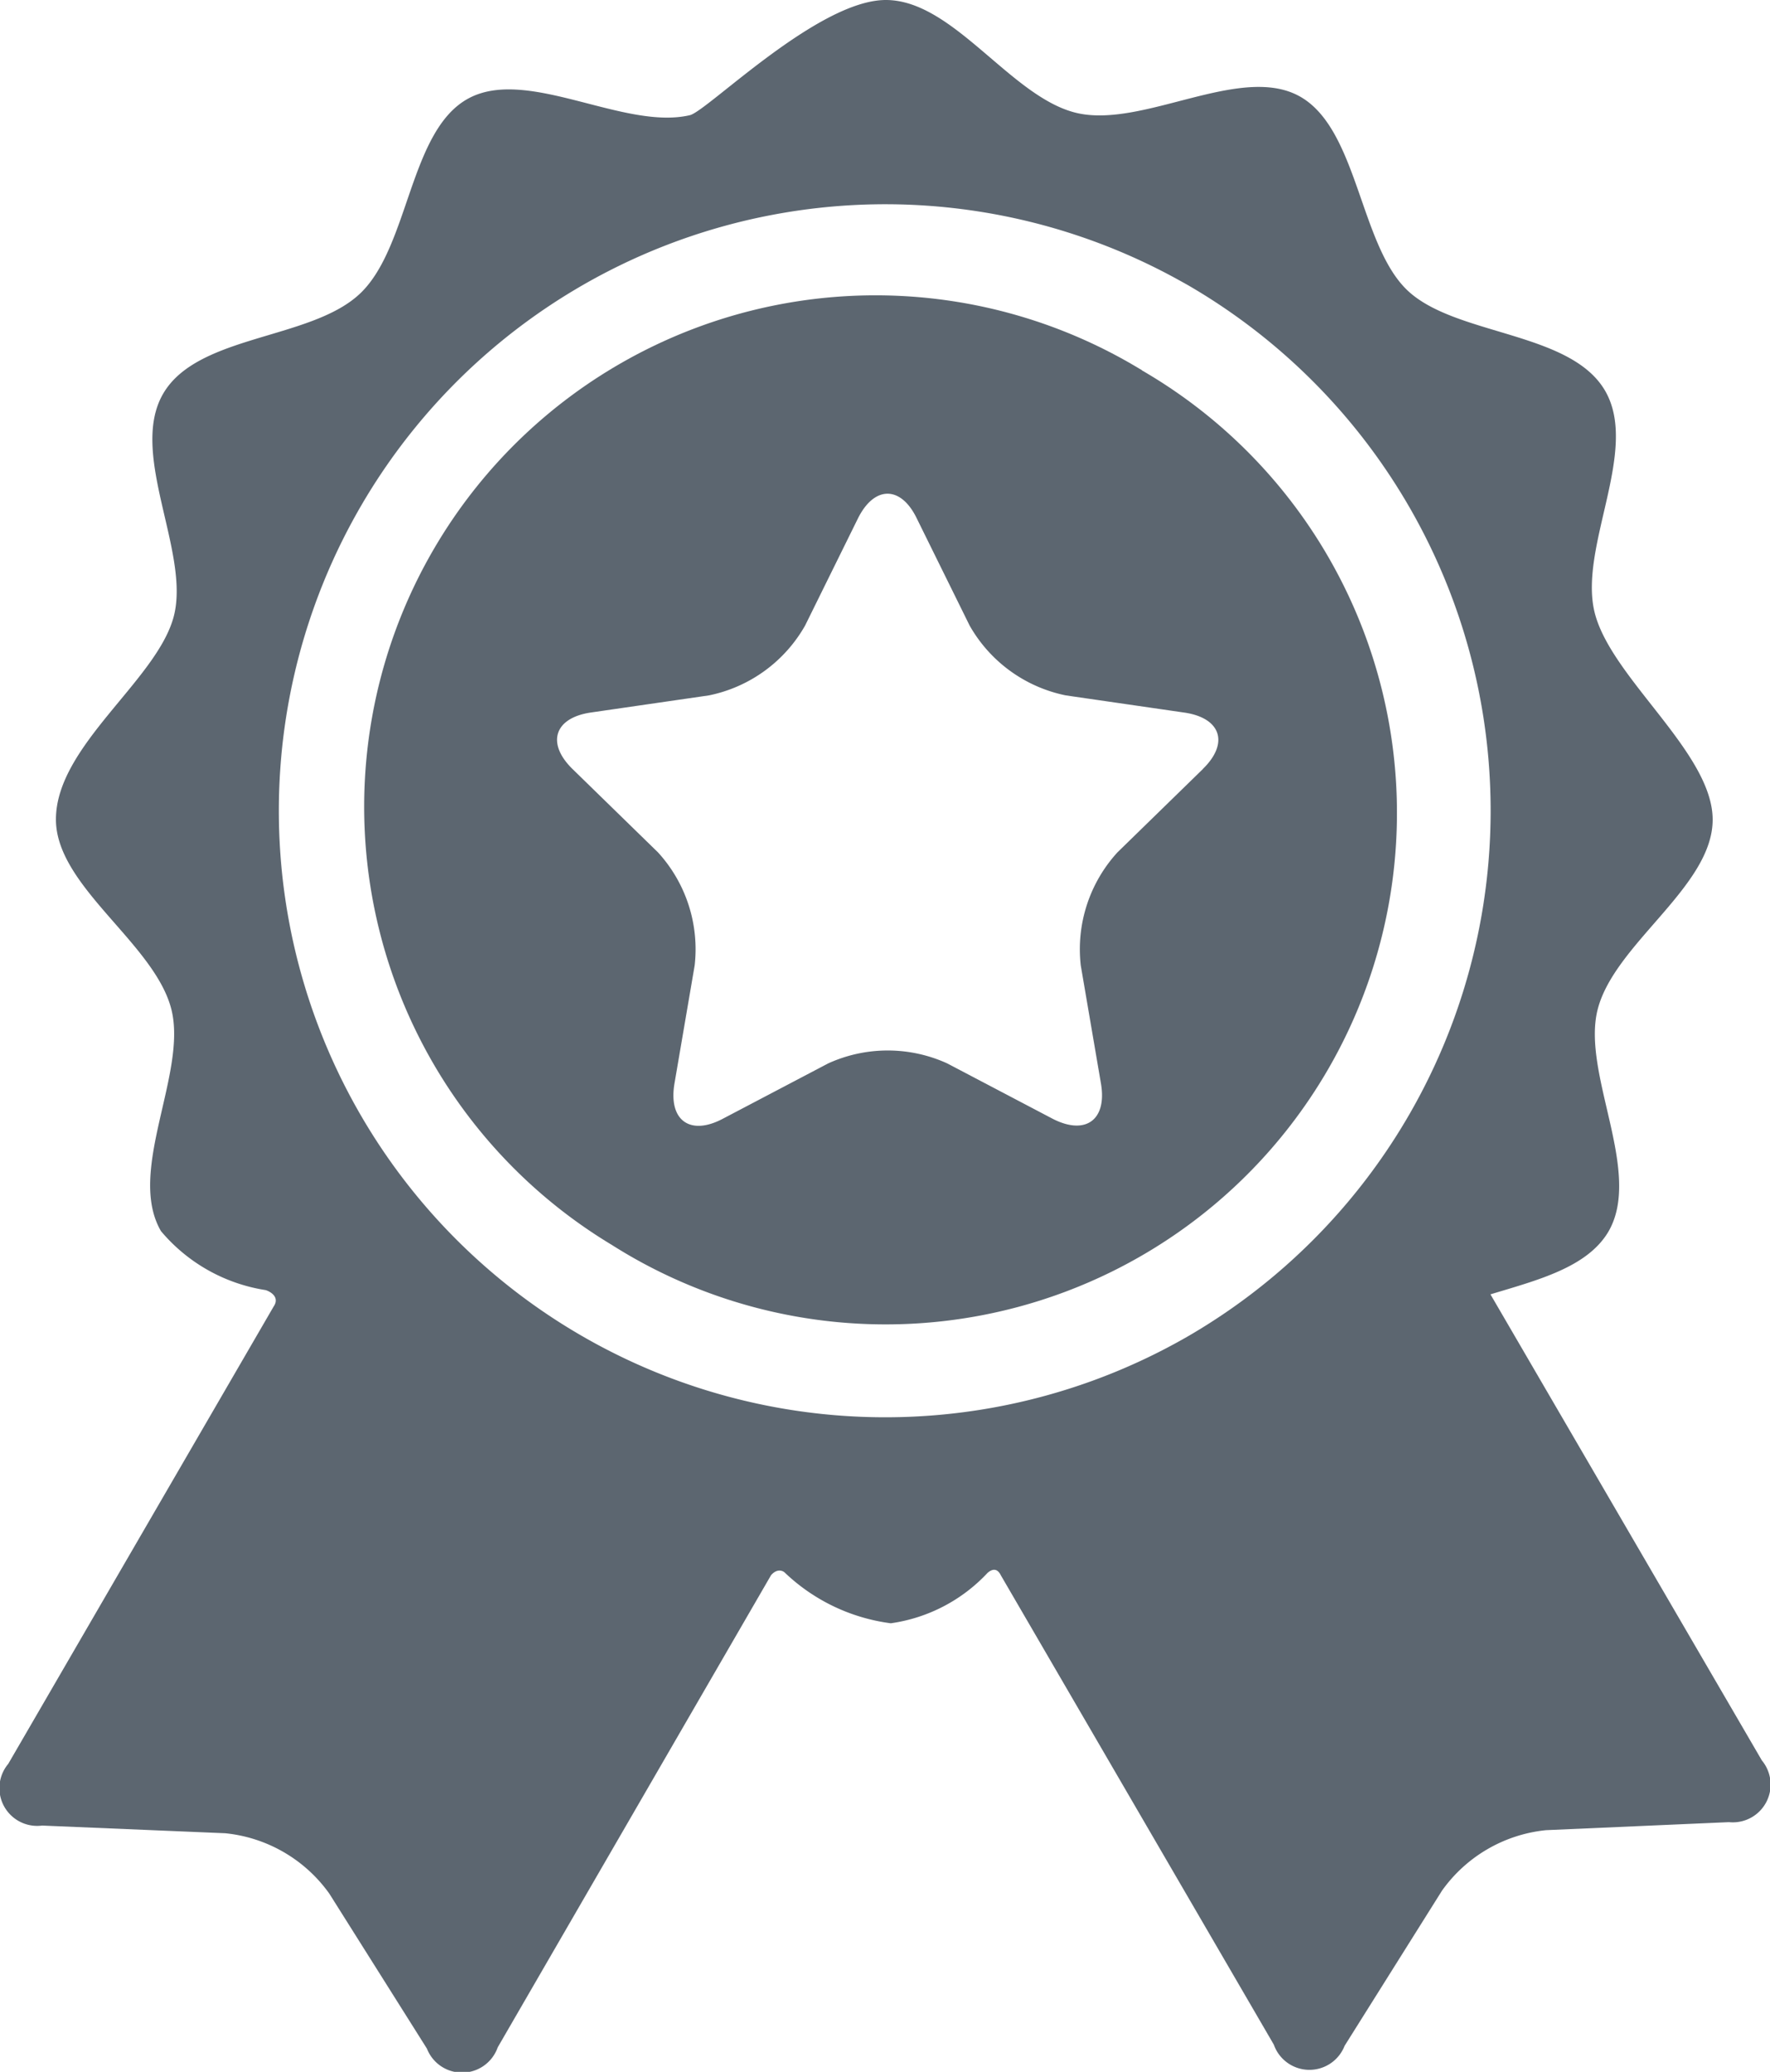 <svg xmlns="http://www.w3.org/2000/svg" viewBox="0 0 15 17.555">
  <defs>
    <style>
      .cls-1 {
        fill: #5c6670;
      }
    </style>
  </defs>
  <g id="premium-badge" transform="translate(-26.93)">
    <g id="Layer_5_21_" transform="translate(26.93)">
      <g id="Group_3236" data-name="Group 3236" transform="translate(0)">
        <path id="Path_1630" data-name="Path 1630" class="cls-1" d="M41.861,14.916l-2.3-3.949c.4-.121.821-.228,1-.532.293-.506-.229-1.337-.092-1.88.141-.559.975-1.042.975-1.61s-.862-1.2-1-1.755.383-1.374.088-1.88-1.274-.464-1.678-.853S38.437,1.08,37.936.812s-1.32.274-1.878.146S35.013,0,34.437,0s-1.515.943-1.661.976C32.217,1.106,31.4.564,30.9.834s-.5,1.246-.912,1.647-1.383.349-1.676.856.229,1.337.092,1.88-1,1.1-1,1.726c0,.568.836,1.05.978,1.608.138.543-.382,1.374-.088,1.88a1.448,1.448,0,0,0,.887.5c.042.013.122.06.068.139L27,14.945a.32.32,0,0,0,.287.523l1.551.065a1.234,1.234,0,0,1,.883.512l.827,1.313a.32.32,0,0,0,.6-.011l2.316-4c.046-.054.093-.043.115-.024a1.6,1.6,0,0,0,.9.431,1.386,1.386,0,0,0,.821-.428c.022-.018.074-.056.112.022l2.313,3.976a.32.32,0,0,0,.6.01l.825-1.314a1.234,1.234,0,0,1,.882-.513l1.55-.068A.32.32,0,0,0,41.861,14.916ZM37,11.321a5.139,5.139,0,1,1-.1-8.959l.038.021.054.03A5.148,5.148,0,0,1,37,11.321Z" transform="translate(-26.93)"/>
        <path id="Path_1631" data-name="Path 1631" class="cls-1" d="M99.806,54.089l-.021-.012A4.332,4.332,0,0,0,95.312,61.5c.049.031.1.062.15.091a4.333,4.333,0,1,0,4.344-7.5Zm.517,3.38-.724.706a1.216,1.216,0,0,0-.311.958l.171,1c.053.309-.13.442-.408.3l-.895-.47a1.217,1.217,0,0,0-1.008,0l-.895.47c-.277.146-.461.012-.408-.3l.171-1a1.216,1.216,0,0,0-.311-.958l-.724-.706c-.224-.219-.154-.434.156-.479l1-.145a1.216,1.216,0,0,0,.815-.592l.447-.906c.139-.281.365-.281.5,0l.447.906a1.216,1.216,0,0,0,.815.592l1,.145C100.477,57.034,100.547,57.25,100.323,57.468Z" transform="translate(-90.129 -50.953)"/>
      </g>
    </g>
  </g>
</svg>
